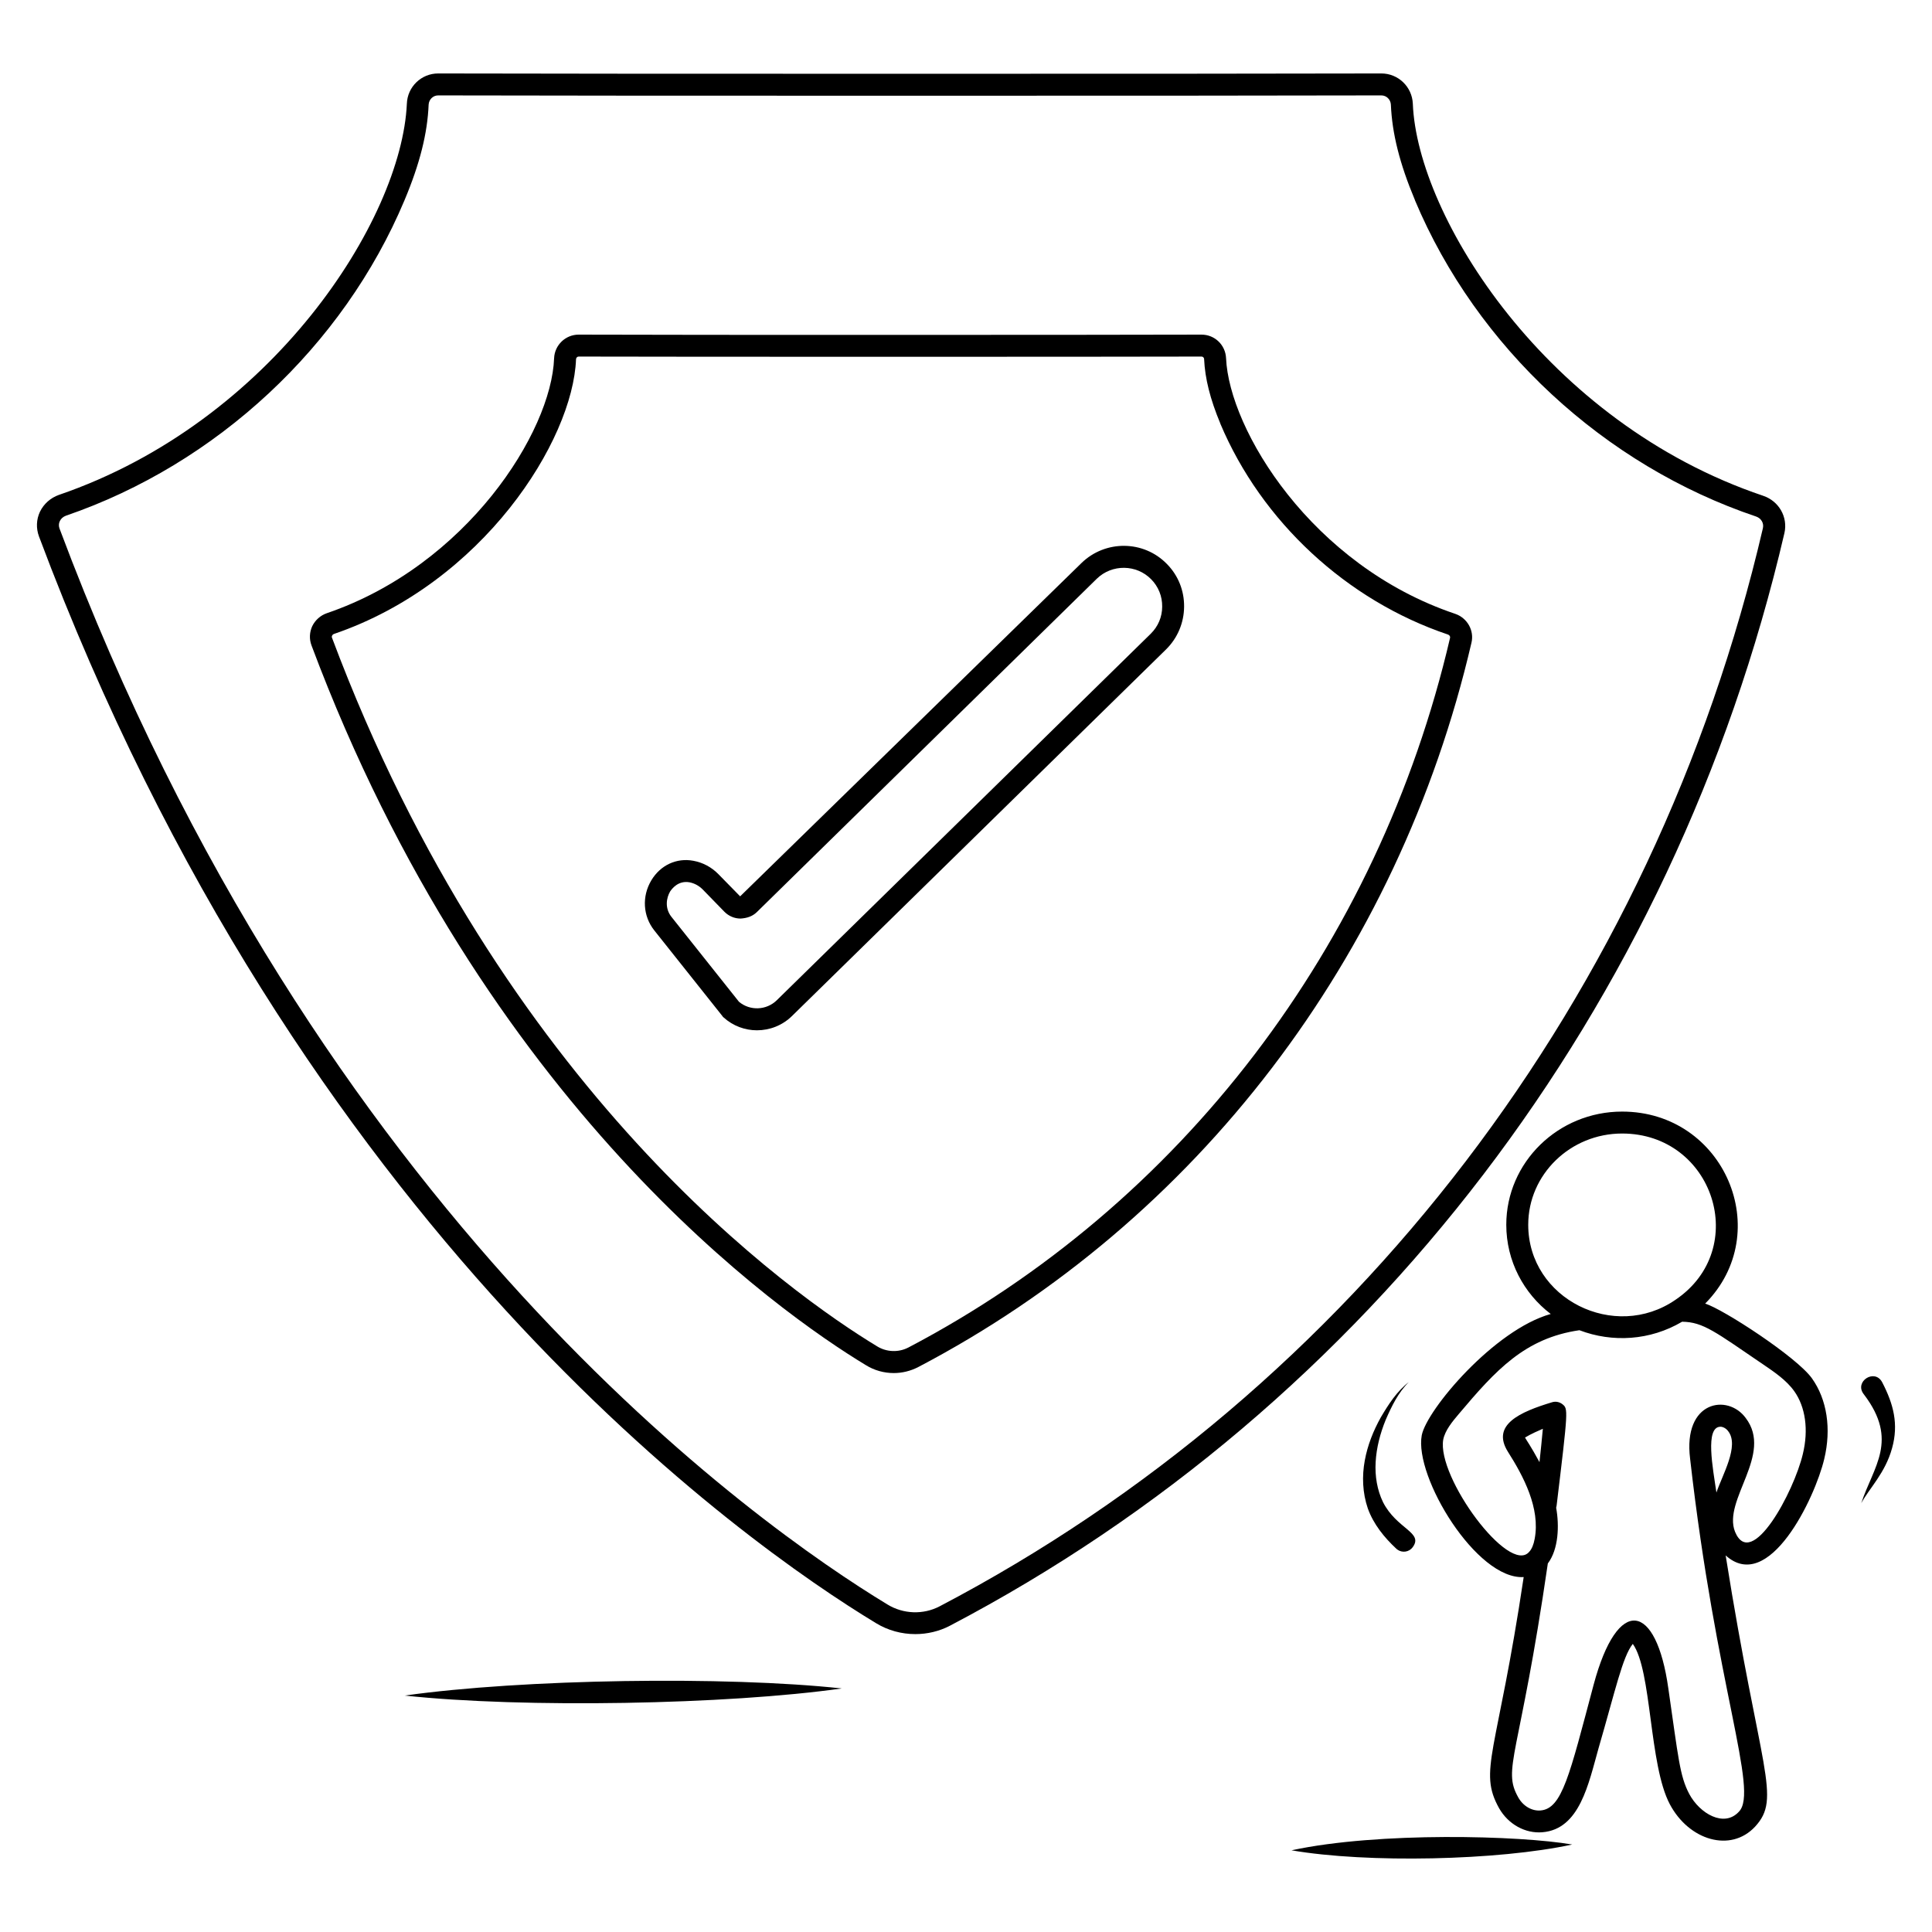 <?xml version="1.0" encoding="UTF-8"?>
<!-- Uploaded to: ICON Repo, www.iconrepo.com, Generator: ICON Repo Mixer Tools -->
<svg fill="#000000" width="800px" height="800px" version="1.1" viewBox="144 144 512 512" xmlns="http://www.w3.org/2000/svg">
 <g>
  <path d="m251.26 593.34c31.438 3.398 85.602 2.406 115.81-1.883-30.562-3.324-84.641-2.516-115.81 1.883z"/>
  <path d="m486.26 634.35c20.031 3.461 54.789 2.715 74.387-1.531-13.738-2.391-51.34-3.434-74.387 1.531z"/>
  <path d="m611.27 275.39c-57.551-19.379-91.695-74.059-92.855-103.9-0.195-4.496-3.875-8.023-8.332-8.023h-0.039c-35.926 0.117-216.33 0.117-249.89 0h-0.039c-4.457 0-8.137 3.527-8.293 8.023-1.395 30.73-35.652 84.293-92.234 103.67-2.172 0.773-3.992 2.363-5 4.457-0.969 2.055-1.047 4.379-0.27 6.512 69.023 184.28 187.22 267.06 221.83 288.02 3.176 1.938 6.781 2.906 10.426 2.906 3.141 0 6.316-0.734 9.145-2.211 111.3-58.363 191.91-163.89 221.17-289.57 0.969-4.219-1.438-8.48-5.621-9.879zm-0.078 8.566c-28.871 124.02-108.39 228.19-218.19 285.74-4.301 2.25-9.609 2.094-13.836-0.504-34.18-20.734-151.03-102.58-219.39-285.12-0.234-0.621-0.234-1.355 0.078-1.977 0.309-0.66 0.891-1.164 1.629-1.434 39.918-13.684 73.477-44.918 89.715-83.594 4.07-9.688 6.086-17.75 6.394-25.344 0.078-1.355 1.164-2.441 2.519-2.441 33.602 0.117 214 0.117 249.93 0h0.039c1.355 0 2.441 1.086 2.519 2.441 0.309 7.598 2.324 15.656 6.394 25.344v0.039c16.355 38.91 50.148 70.223 90.414 83.785 1.316 0.465 2.09 1.742 1.781 3.062z"/>
  <path d="m529.61 306.66c-38.098-12.828-59.875-48.832-60.691-67.742-0.156-3.488-2.984-6.238-6.512-6.238-23.445 0.078-136.34 0.117-165.05 0-3.488 0-6.356 2.75-6.512 6.238-0.699 19.609-23.215 54.953-60.227 67.586-1.707 0.582-3.102 1.859-3.875 3.449-0.738 1.629-0.812 3.41-0.195 5.078 45.691 122 123.98 176.88 146.92 190.75 2.246 1.395 4.805 2.094 7.402 2.094 2.211 0 4.457-0.543 6.473-1.59 73.789-38.68 127.23-108.63 146.61-191.95 0.781-3.254-1.121-6.59-4.336-7.672zm-144.94 194.47c-2.559 1.316-5.695 1.203-8.176-0.309-22.52-13.641-99.484-67.59-144.52-187.84-0.078-0.191-0.039-0.387 0.039-0.543 0.039-0.117 0.195-0.309 0.465-0.426 39.531-13.488 63.363-51.273 64.176-72.82 0.039-0.387 0.309-0.699 0.699-0.699 21.859 0.078 141.65 0.078 165.05 0h0.039c0.348 0 0.66 0.309 0.66 0.66 0.234 5.152 1.59 10.578 4.301 17.09v0.039c10.93 25.926 33.484 46.855 60.34 55.883 0.387 0.156 0.621 0.504 0.543 0.852-19.027 81.66-71.344 150.21-143.62 188.12z"/>
  <path d="m624.18 509.27c-4.031-5.656-23.523-18.332-28.293-19.805 18.68-18.836 5.117-50.883-22.012-50.883-16.938 0-30.695 13.449-30.695 29.996 0 9.613 4.613 18.176 11.781 23.641-14.922 4.148-32.824 25.309-34.18 32.129-2.055 11.047 14.57 38.367 27.012 37.59-7.016 46.973-12.129 51.195-6.512 61.27 2.441 4.262 6.938 6.742 11.473 6.356 9.883-0.812 12.207-12.789 14.883-22.285 4.496-15.461 6.356-24.223 9.07-27.633 5.078 7.055 4.262 32.012 9.805 42.477 5.078 9.609 16.121 12.906 22.594 5.969 7.129-7.711 1.355-14.379-7.789-71.891 11.473 10.348 23.68-15.23 26.121-25.539 1.934-8.02 0.734-15.809-3.258-21.391zm-75.184-40.691c0-13.332 11.16-24.184 24.879-24.184 24.223 0 34.145 30.539 14.145 44.062-16.121 11.125-39.023-0.191-39.023-19.879zm49.875 70.961c-0.93-6.394-3.102-17.441 1.086-17.441 0.66 0 1.512 0.465 2.016 1.164 3.062 3.875-1.59 11.703-3.102 16.277zm22.906-10.23c-2.363 10.039-13.641 31.082-17.98 20.617-3.332-8.449 10.23-20.461 2.828-30.152-4.766-6.512-16.664-4.574-14.727 10.812 6.859 60.535 18.254 88.051 12.945 93.516-3.914 4.301-10.387 0.543-13.176-4.688-2.519-4.766-2.867-9.496-5.543-27.98-3.18-22.711-13.41-24.844-19.805-0.93-6.394 23.988-8.332 32.824-14.066 33.289-2.285 0.191-4.613-1.164-5.891-3.449-4.34-7.711 0.348-10.504 7.828-62.008 2.867-3.797 3.062-10.078 2.207-14.766 0.039-0.191 0.078-0.348 0.117-0.543 3.102-25.695 3.062-25.656 1.551-26.895-0.738-0.582-1.742-0.812-2.676-0.543-8.641 2.598-16.238 6.008-11.781 13.137 4.109 6.473 8.641 14.961 7.094 23.098-0.27 1.512-0.773 2.711-1.434 3.41-5.309 6.316-24.57-19.805-22.789-29.762 0.504-2.441 2.402-4.727 4.109-6.742 9.805-11.625 17.516-20.113 31.973-22.207 8.719 3.332 18.758 2.75 27.207-2.25h0.039c5.582 0.078 8.797 2.711 21.395 11.277 2.906 1.977 6.199 4.188 8.293 7.133 2.977 4.184 3.828 10.23 2.281 16.625zm-69.797 2.168c-2.402-4.418-3.488-5.852-3.836-6.512 0.387-0.195 1.277-0.852 4.727-2.324-0.273 3.023-0.582 5.969-0.891 8.836z"/>
  <path d="m511.23 520.26c1.547-3.551 3.301-7.203 6.113-9.984-3.164 2.441-5.391 5.902-7.422 9.352-1.965 3.519-3.5 7.348-4.246 11.453-0.75 4.086-0.617 8.5 0.816 12.684 1.508 4.184 4.352 7.684 7.555 10.668 0.078 0.074 0.164 0.145 0.254 0.211 1.293 0.957 3.121 0.684 4.078-0.613 2.93-3.965-4.211-4.758-7.867-11.953-1.543-3.191-2.172-6.887-1.949-10.645 0.211-3.766 1.195-7.562 2.668-11.172z"/>
  <path d="m642.8 510.32c-1.973-3.742-7.453-0.219-4.922 3.113l0.102 0.133c9.281 12.219 2.465 19.066-0.73 28.797 2.109-3.922 6.363-7.988 8.172-14.598 1.77-6.344 0.383-11.648-2.621-17.445z"/>
  <path d="m453.23 293.45c-6.16-6.316-16.316-6.394-22.633-0.234l-90.453 88.324-5.773-5.891c-1.82-1.859-4.109-3.062-6.59-3.527-4.496-0.852-8.758 1.164-11.16 5.156-2.559 4.262-2.246 9.496 0.773 13.293l18.059 22.711c0.078 0.152 0.195 0.273 0.309 0.348 2.519 2.285 5.695 3.41 8.836 3.41 3.371 0 6.742-1.277 9.301-3.797l99.133-97.156c3.023-2.984 4.727-7.016 4.766-11.277 0.047-4.266-1.543-8.297-4.566-11.359zm-4.262 18.488-99.133 97.156c-2.75 2.676-7.094 2.828-10 0.387l-17.906-22.516c-1.82-2.324-1.316-5.039-0.348-6.703 0.465-0.699 2.133-2.984 5.156-2.441 1.316 0.273 2.481 0.891 3.488 1.898l5.773 5.93c1.125 1.125 2.637 1.781 4.262 1.781 1.742-0.117 3.141-0.582 4.301-1.703l90.105-88.359c4.031-3.914 10.504-3.836 14.418 0.156 1.898 1.938 2.945 4.496 2.906 7.246 0 2.711-1.086 5.269-3.023 7.168z"/>
 </g>
</svg>
